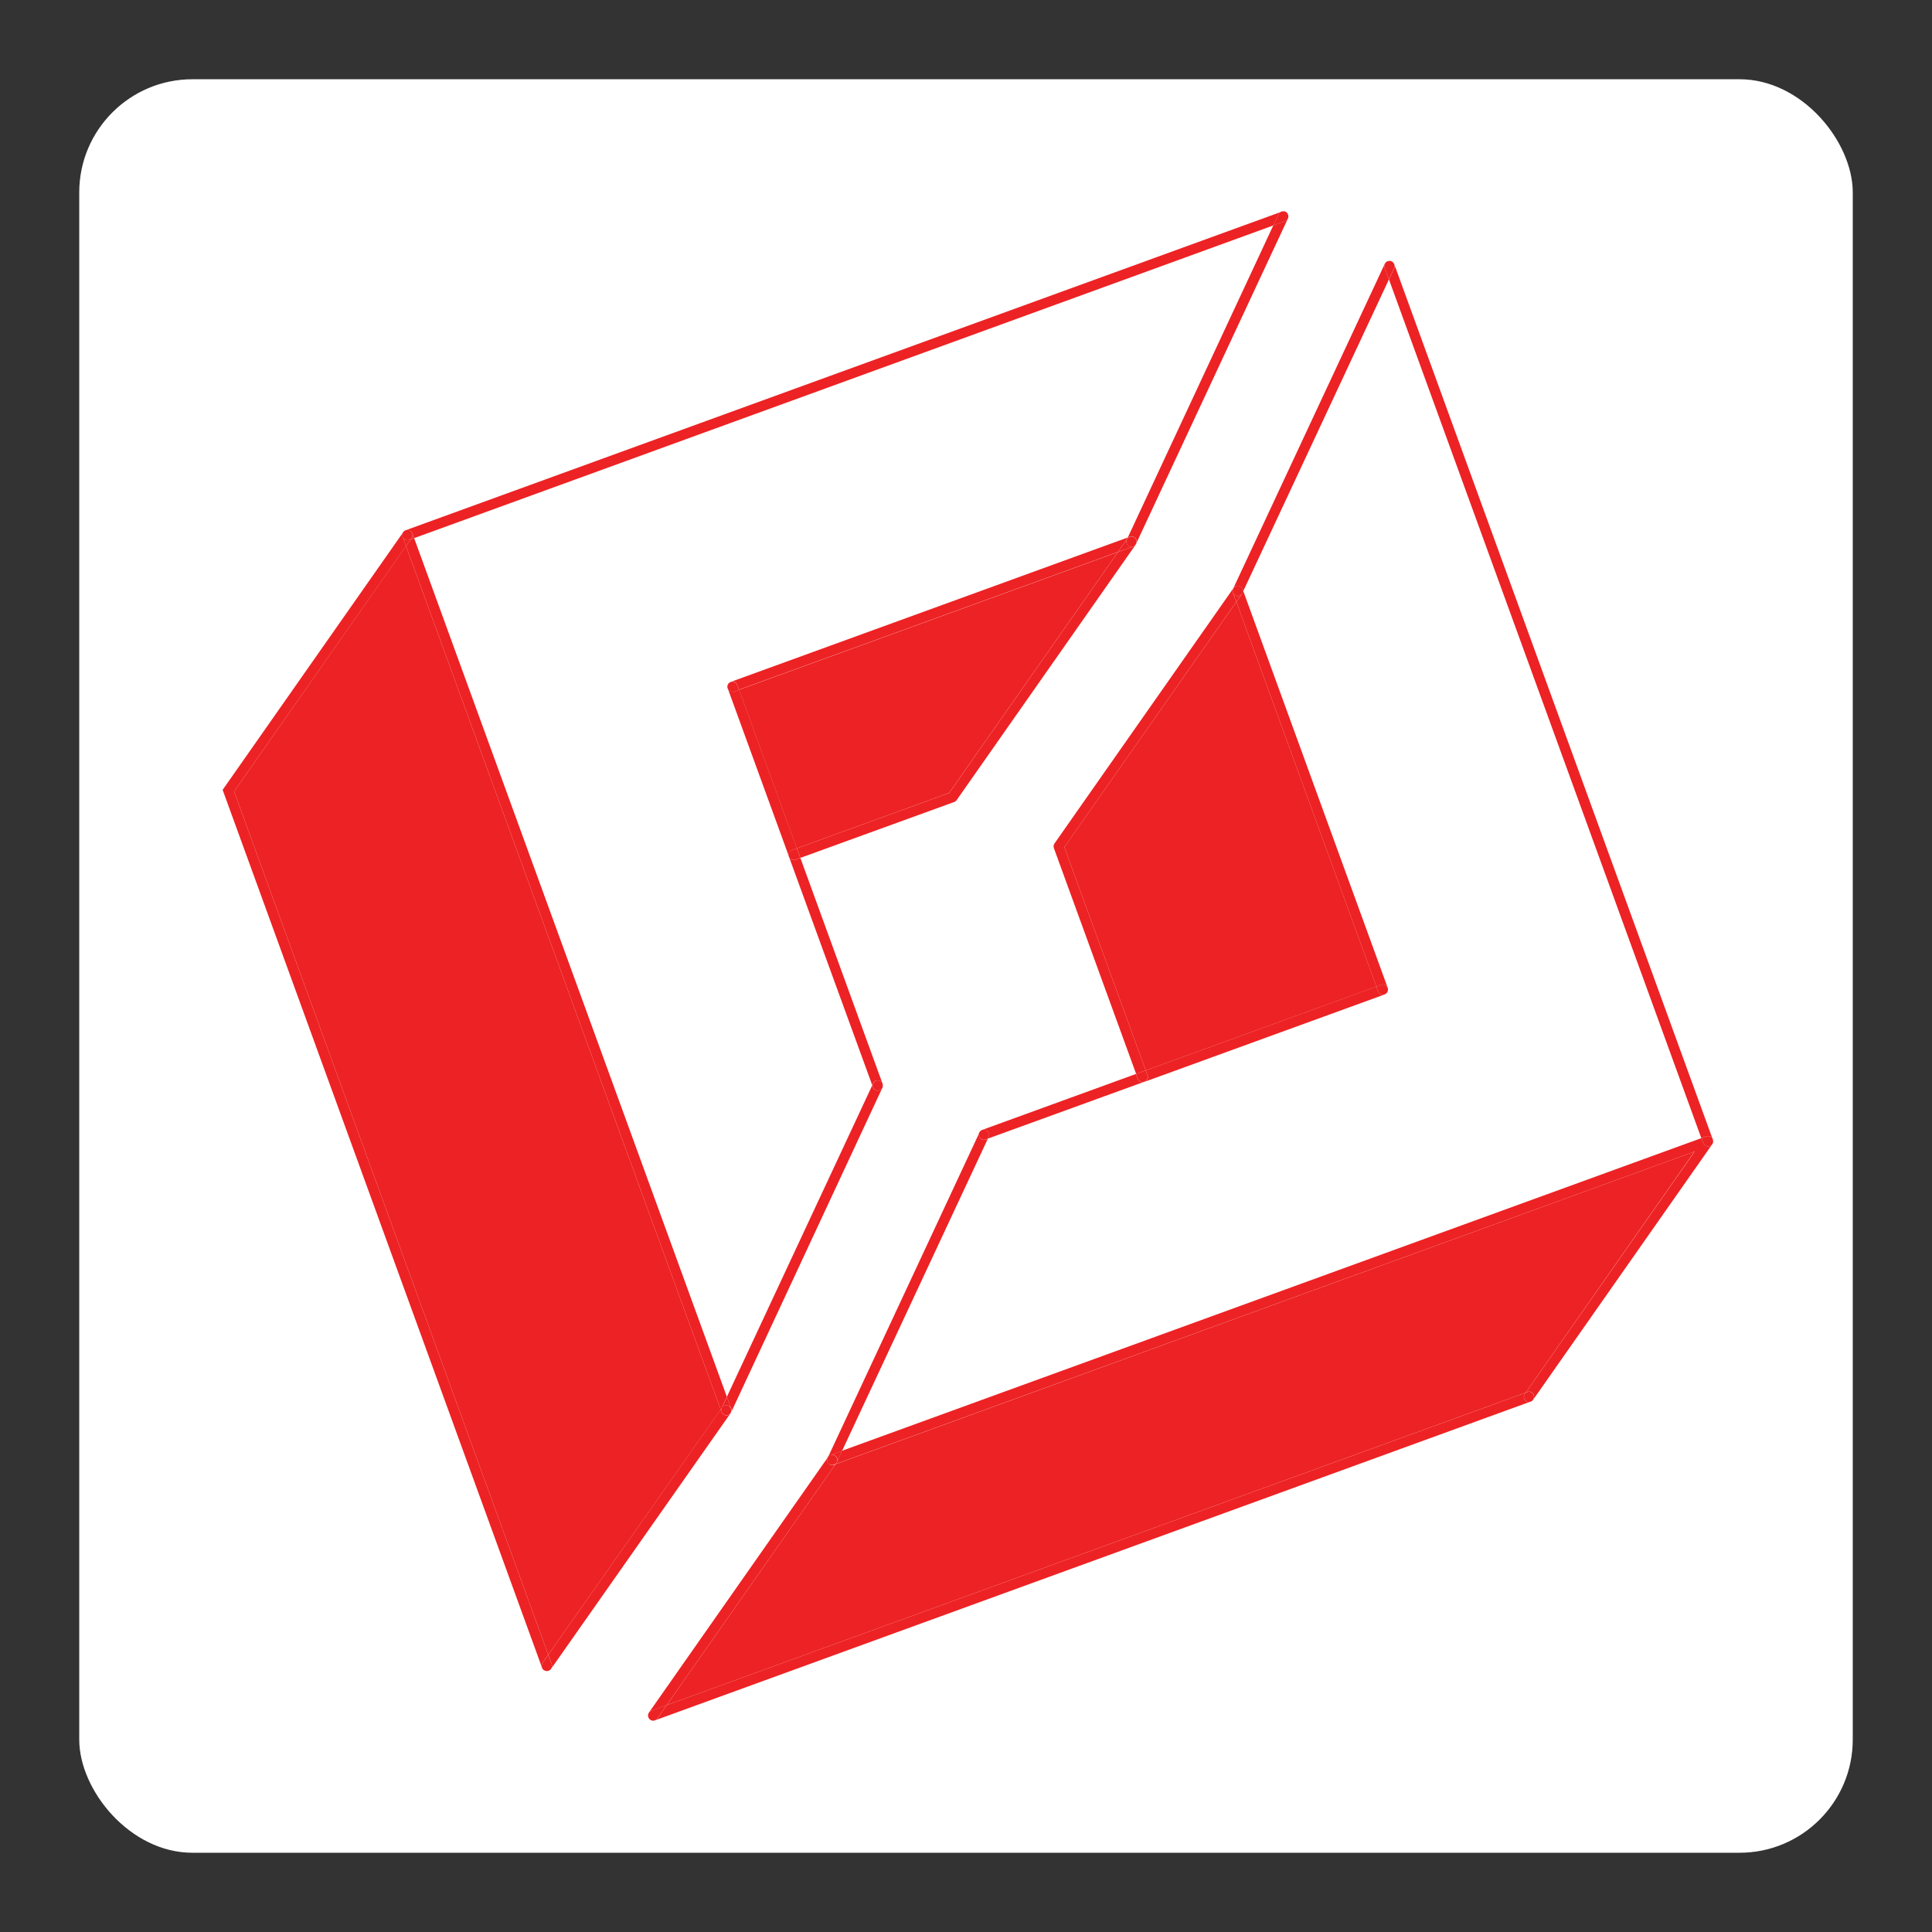 <svg xmlns="http://www.w3.org/2000/svg" width="512" height="512" viewBox="0 0 512 512" fill="none"><rect x="0" y="0" width="512" height="512" fill="#333333" stroke="none"/><rect x="21" y="21" width="470" height="470" rx="30" fill="white"></rect><g clip-path="url(#clip0_218_1713)"><path d="M453.91 301.97C453.91 301.97 453.96 302.08 453.96 302.13C453.96 302.06 453.96 302.02 453.91 301.97Z" fill="#ED2224"></path><path d="M453.75 303.22C453.75 303.22 453.89 302.99 453.93 302.86C453.88 303.02 453.82 303.18 453.7 303.29L453.75 303.22Z" fill="#ED2224"></path><path d="M453.91 301.97C453.91 301.97 453.96 302.06 453.96 302.13C454.03 302.38 454.01 302.63 453.96 302.86C453.91 303 453.85 303.11 453.78 303.22L453.73 303.29C453.57 303.47 453.39 303.63 453.139 303.72C452.979 303.79 452.819 303.81 452.659 303.81C452.109 303.81 451.589 303.47 451.378 302.9L450.898 301.62L452.199 301.14C452.749 300.96 453.38 301.14 453.75 301.6C453.82 301.69 453.89 301.81 453.91 301.9V301.97Z" fill="#ED2224"></path><path d="M449.047 305.18L404.32 369.07L176.672 451.88L221.419 388.03L449.047 305.18Z" fill="#ED2224"></path><path d="M449.047 305.18L221.399 388.01L221.539 387.8L221.649 387.66C221.649 387.66 221.719 387.57 221.719 387.52C221.719 387.52 221.769 387.47 221.769 387.45L221.839 387.29L223.16 384.46L450.898 301.61L451.378 302.89C451.589 303.46 452.109 303.8 452.659 303.8C452.819 303.8 452.979 303.8 453.139 303.71C453.39 303.62 453.57 303.46 453.73 303.28L406.311 370.93C406.561 370.59 406.631 370.13 406.471 369.68C406.221 368.97 405.42 368.61 404.76 368.88L404.35 369.04L449.107 305.17H449.057L449.047 305.18Z" fill="#ED2224"></path><path d="M404.41 371.28C403.789 370.85 403.639 370 404.07 369.41L404.32 369.07L404.73 368.91C405.41 368.64 406.211 369 406.441 369.71C406.601 370.17 406.531 370.62 406.281 370.96C406.071 371.26 405.801 371.44 405.48 371.51C405.12 371.6 404.73 371.51 404.39 371.3L404.41 371.28Z" fill="#ED2224"></path><path d="M405.48 371.49L173.57 455.91C173.82 455.82 174.05 455.64 174.21 455.41L176.671 451.88L404.32 369.08L404.07 369.42C403.639 370.04 403.799 370.88 404.41 371.29C404.75 371.52 405.14 371.59 405.501 371.5H405.48V371.49Z" fill="#ED2224"></path><path d="M369.549 70.17L453.88 301.9C453.88 301.9 453.79 301.69 453.72 301.6C453.36 301.12 452.719 300.96 452.169 301.14L450.868 301.62L368.088 74.05L369.479 71.09C369.619 70.79 369.639 70.47 369.569 70.18H369.549V70.17Z" fill="#ED2224"></path><path d="M369.509 70.04C369.459 69.9 369.399 69.79 369.299 69.7C369.409 69.81 369.459 69.93 369.509 70.04Z" fill="#ED2224"></path><path d="M368.998 69.4C368.998 69.4 369.208 69.56 369.268 69.65C369.198 69.54 369.108 69.47 368.998 69.4Z" fill="#ED2224"></path><path d="M368.958 69.35C368.958 69.35 368.728 69.24 368.618 69.21C368.688 69.21 368.728 69.21 368.798 69.26C368.868 69.31 368.908 69.31 368.958 69.35Z" fill="#ED2224"></path><path d="M368.618 69.22C368.618 69.22 368.368 69.15 368.228 69.15C368.338 69.15 368.478 69.15 368.618 69.22Z" fill="#ED2224"></path><path d="M367.838 69.22C367.838 69.22 367.658 69.27 367.568 69.33C367.638 69.28 367.708 69.24 367.778 69.22H367.848H367.838Z" fill="#ED2224"></path><path d="M369.549 70.17C369.619 70.47 369.599 70.79 369.459 71.08L368.068 74.04L366.927 70.96C366.767 70.53 366.857 70.07 367.107 69.73C367.157 69.62 367.247 69.52 367.337 69.46C367.407 69.39 367.477 69.35 367.547 69.32C367.638 69.25 367.728 69.23 367.818 69.21C367.958 69.16 368.088 69.14 368.228 69.14C368.368 69.14 368.498 69.14 368.618 69.21C368.728 69.21 368.848 69.3 368.958 69.35L369.008 69.4C369.118 69.47 369.219 69.54 369.279 69.65C369.279 69.65 369.329 69.65 369.279 69.7C369.369 69.79 369.439 69.91 369.489 70.04C369.489 70.09 369.489 70.13 369.539 70.18H369.559L369.549 70.17Z" fill="#ED2224"></path><path d="M367.357 69.47C367.357 69.47 367.177 69.63 367.127 69.74C367.177 69.63 367.267 69.53 367.357 69.47Z" fill="#ED2224"></path><path d="M366.977 263.53C366.817 263.6 366.657 263.62 366.497 263.62C365.946 263.62 365.426 263.28 365.216 262.73L364.736 261.45L366.037 260.97C366.717 260.7 367.517 261.06 367.748 261.79C368.018 262.5 367.658 263.27 366.947 263.5L366.967 263.52L366.977 263.53Z" fill="#ED2224"></path><path d="M327.643 159.49L364.766 261.46L303.639 283.67L282.066 224.5L327.643 159.49Z" fill="#ED2224"></path><path d="M341.351 56.89C341.301 56.75 341.241 56.64 341.141 56.53C341.251 56.64 341.321 56.76 341.351 56.89Z" fill="#ED2224"></path><path d="M341.121 56.48C341.121 56.48 340.961 56.3 340.871 56.25C340.961 56.32 341.051 56.39 341.121 56.48Z" fill="#ED2224"></path><path d="M340.571 56.11C340.571 56.11 340.431 56.04 340.341 56.04C340.411 56.04 340.501 56.04 340.571 56.11Z" fill="#ED2224"></path><path d="M341.352 56.89C341.602 57.6 341.242 58.37 340.531 58.6L337.449 59.72L338.84 56.78C338.95 56.53 339.14 56.32 339.34 56.19L339.611 56.08L339.821 56H340.371C340.461 56 340.531 56 340.591 56.07C340.681 56.07 340.801 56.16 340.891 56.23C340.981 56.28 341.071 56.37 341.141 56.46V56.51C341.232 56.62 341.302 56.74 341.352 56.87V56.89Z" fill="#ED2224"></path><path d="M367.768 261.8C367.517 261.07 366.717 260.71 366.057 260.98L364.756 261.46L327.643 159.49L329.054 157.51L329.144 157.37V157.3C329.144 157.3 329.214 157.21 329.234 157.16L329.484 156.64L367.768 261.8Z" fill="#ED2224"></path><path d="M329.154 157.3C329.384 156.98 329.424 156.59 329.334 156.25L329.494 156.64L329.244 157.16C329.244 157.16 329.194 157.25 329.154 157.3Z" fill="#ED2224"></path><path d="M328.804 155.48C329.034 155.64 329.214 155.87 329.284 156.14C329.194 155.87 329.014 155.64 328.784 155.48H328.804Z" fill="#ED2224"></path><path d="M328.784 155.48C328.554 155.34 328.284 155.25 328.013 155.25C328.284 155.25 328.564 155.32 328.784 155.48Z" fill="#ED2224"></path><path d="M328.784 155.48C328.554 155.32 328.284 155.25 328.013 155.25C327.903 155.25 327.783 155.25 327.673 155.3H327.563C327.563 155.3 327.493 155.3 327.473 155.35C327.243 155.44 327.063 155.6 326.903 155.81L326.853 155.88L366.977 69.93C366.977 69.93 367.047 69.79 367.117 69.75C366.867 70.09 366.777 70.55 366.937 70.98L368.078 74.06L329.474 156.66L329.314 156.27C329.314 156.27 329.314 156.18 329.264 156.13C329.194 155.86 329.014 155.63 328.784 155.47V155.49V155.48Z" fill="#ED2224"></path><path d="M327.693 155.3L327.483 155.37C327.483 155.37 327.553 155.37 327.573 155.32H327.683V155.3H327.693Z" fill="#ED2224"></path><path d="M328.013 157.97C328.404 157.97 328.764 157.81 329.044 157.51L327.633 159.49L326.743 157.07C326.883 157.39 327.103 157.66 327.453 157.82C327.633 157.91 327.843 157.96 328.023 157.96L328.013 157.97Z" fill="#ED2224"></path><path d="M329.034 157.51C328.764 157.81 328.394 157.97 328.003 157.97C327.823 157.97 327.613 157.92 327.433 157.83C327.093 157.67 326.863 157.4 326.723 157.08V156.9C326.673 156.69 326.673 156.49 326.723 156.26C326.723 156.21 326.723 156.15 326.793 156.08V156.01L326.863 155.87L326.913 155.8C327.073 155.59 327.253 155.44 327.483 155.34L327.693 155.27C327.693 155.27 327.923 155.22 328.033 155.22C328.304 155.22 328.584 155.31 328.804 155.45C329.034 155.61 329.214 155.84 329.304 156.11C329.304 156.16 329.354 156.2 329.354 156.25C329.444 156.59 329.404 156.98 329.174 157.3V157.37L329.084 157.51H329.034Z" fill="#ED2224"></path><path d="M326.783 156.07C326.783 156.07 326.713 156.21 326.713 156.25C326.713 156.18 326.713 156.14 326.783 156.07Z" fill="#ED2224"></path><path d="M282.066 224.5L303.639 283.67L301.087 284.6L279.294 224.77C279.134 224.36 279.204 223.88 279.454 223.52L326.873 155.87L326.803 156.01V156.08C326.753 156.15 326.733 156.19 326.733 156.26C326.683 156.49 326.683 156.69 326.733 156.9V157.08L327.623 159.5L282.066 224.51V224.5Z" fill="#ED2224"></path><path d="M304.089 284.95L303.629 283.67L364.736 261.45L365.216 262.73C365.426 263.28 365.947 263.62 366.497 263.62C366.657 263.62 366.817 263.62 366.977 263.53L303.298 286.7C304.009 286.45 304.369 285.65 304.119 284.97L304.099 284.95H304.089Z" fill="#ED2224"></path><path d="M301.537 285.88L301.077 284.6L303.629 283.67L304.089 284.95C304.339 285.66 303.979 286.45 303.268 286.68C303.108 286.75 302.968 286.77 302.808 286.77C302.258 286.77 301.737 286.43 301.527 285.86V285.88H301.537Z" fill="#ED2224"></path><path d="M301.127 143.13C301.237 143.4 301.237 143.68 301.127 143.97C301.127 144.04 301.077 144.13 301.017 144.2C301.017 144.25 300.967 144.29 300.927 144.31C301.177 143.97 301.247 143.54 301.107 143.13H301.127Z" fill="#ED2224"></path><path d="M300.927 142.72C300.927 142.72 301.067 142.93 301.107 143.04C301.057 142.93 300.997 142.81 300.927 142.72Z" fill="#ED2224"></path><path d="M300.947 144.29C300.947 144.29 301.017 144.22 301.037 144.18C301.037 144.23 300.987 144.27 300.967 144.32L300.857 144.46C300.857 144.46 300.947 144.37 300.947 144.3V144.29Z" fill="#ED2224"></path><path d="M300.947 144.29C300.947 144.29 300.897 144.4 300.857 144.45C300.817 144.5 300.767 144.54 300.697 144.59C300.807 144.5 300.877 144.41 300.947 144.29Z" fill="#ED2224"></path><path d="M300.927 142.72C300.927 142.72 300.747 142.49 300.627 142.42C300.737 142.51 300.857 142.6 300.927 142.72Z" fill="#ED2224"></path><path d="M300.217 144.84C300.217 144.84 300.377 144.79 300.447 144.75L300.307 144.82H300.217V144.84Z" fill="#ED2224"></path><path d="M298.876 142.45L337.449 59.71L340.531 58.59C341.241 58.34 341.602 57.56 341.352 56.88C341.462 57.22 341.462 57.59 341.302 57.93L301.147 143.95C301.237 143.65 301.237 143.38 301.147 143.11V143.02C301.097 142.91 301.057 142.79 300.967 142.7C300.897 142.59 300.787 142.49 300.667 142.4C300.237 142.1 299.706 142.08 299.256 142.31L298.896 142.42L298.876 142.44V142.45Z" fill="#ED2224"></path><path d="M298.876 142.45L299.236 142.34C299.056 142.43 298.876 142.59 298.736 142.77L298.686 142.84L298.846 142.48L298.866 142.46L298.876 142.45Z" fill="#ED2224"></path><path d="M298.736 142.77C298.876 142.59 299.056 142.43 299.236 142.34C299.696 142.11 300.217 142.13 300.647 142.43C300.757 142.5 300.857 142.61 300.947 142.73C301.017 142.82 301.087 142.94 301.127 143.05V143.14C301.267 143.55 301.197 143.98 300.947 144.32C300.877 144.43 300.807 144.53 300.697 144.62C300.627 144.69 300.537 144.73 300.447 144.78C300.377 144.83 300.307 144.85 300.217 144.87C300.107 144.87 299.986 144.92 299.856 144.92C299.646 144.92 299.446 144.92 299.266 144.81C298.586 144.49 298.285 143.67 298.606 143.01L298.676 142.87L298.726 142.8L298.746 142.78L298.736 142.77Z" fill="#ED2224"></path><path d="M300.217 144.84L296.254 146.3L298.676 142.84L298.606 142.98C298.285 143.66 298.606 144.48 299.266 144.78C299.446 144.87 299.656 144.89 299.856 144.89C299.996 144.89 300.106 144.89 300.217 144.84Z" fill="#ED2224"></path><path d="M296.274 146.3L251.517 210.14L211.162 224.82L195.863 182.8L296.274 146.3Z" fill="#ED2224"></path><path d="M303.248 286.68L261.753 301.76L261.983 301.28C262.304 300.57 261.983 299.78 261.323 299.48C261.023 299.34 260.703 299.32 260.412 299.39L301.067 284.6L301.527 285.88C301.737 286.45 302.258 286.79 302.808 286.79C302.968 286.79 303.108 286.79 303.268 286.7V286.68H303.248Z" fill="#ED2224"></path><path d="M260.292 299.44L260.432 299.39C260.733 299.32 261.053 299.34 261.343 299.48C262.023 299.8 262.324 300.6 262.003 301.28L261.773 301.76L261.223 301.97C261.063 302.04 260.903 302.06 260.763 302.06C260.192 302.06 259.672 301.72 259.462 301.17C259.302 300.74 259.392 300.26 259.642 299.92C259.712 299.83 259.782 299.74 259.892 299.65H259.942C260.032 299.56 260.152 299.49 260.282 299.44H260.292Z" fill="#ED2224"></path><path d="M260.292 299.44C260.152 299.49 260.042 299.55 259.952 299.65C260.062 299.54 260.182 299.49 260.292 299.44Z" fill="#ED2224"></path><path d="M259.912 299.67C259.912 299.67 259.732 299.85 259.662 299.94C259.732 299.83 259.822 299.73 259.912 299.67Z" fill="#ED2224"></path><path d="M259.472 301.2C259.682 301.75 260.202 302.09 260.773 302.09C260.913 302.09 261.073 302.09 261.233 302L261.783 301.79L223.16 384.5L220.238 385.59L220.078 385.64C220.078 385.64 220.008 385.64 219.988 385.69C219.778 385.78 219.578 385.94 219.438 386.15L259.542 300.18C259.542 300.18 259.612 300.04 259.682 299.97C259.432 300.31 259.342 300.79 259.502 301.22L259.482 301.2H259.472Z" fill="#ED2224"></path><path d="M252.868 212.54L212.103 227.35L211.172 224.82L251.527 210.15L296.284 146.3L300.247 144.84H300.337C300.337 144.84 300.427 144.77 300.477 144.75C300.567 144.7 300.657 144.66 300.727 144.59C300.797 144.54 300.837 144.5 300.887 144.45L253.528 212.03C253.368 212.26 253.138 212.44 252.868 212.53V212.54Z" fill="#ED2224"></path><path d="M233.936 287.41C233.936 287.41 233.886 287.25 233.866 287.18C233.866 287.25 233.916 287.34 233.936 287.41Z" fill="#ED2224"></path><path d="M233.846 288.16C233.846 288.16 233.916 288.02 233.916 287.93C233.916 288.02 233.916 288.09 233.846 288.16Z" fill="#ED2224"></path><path d="M233.876 287.18C233.876 287.18 233.926 287.34 233.946 287.41V287.93C233.946 288.02 233.946 288.09 233.876 288.16V288.23C233.736 288.55 233.466 288.8 233.106 288.94C232.966 289.01 232.806 289.03 232.645 289.03C232.075 289.03 231.555 288.69 231.365 288.12L231.185 287.6L231.415 287.1C231.735 286.42 232.535 286.12 233.196 286.44C233.536 286.6 233.766 286.85 233.906 287.17L233.886 287.19L233.876 287.18Z" fill="#ED2224"></path><path d="M221.559 387.83C221.559 387.83 221.699 387.65 221.739 387.56C221.739 387.61 221.689 387.65 221.669 387.7L221.559 387.84V387.83Z" fill="#ED2224"></path><path d="M221.559 387.83L221.419 388.04L221.279 388.09C221.279 388.09 221.489 387.93 221.549 387.84L221.559 387.83Z" fill="#ED2224"></path><path d="M221.859 387.32C222.039 386.75 221.859 386.11 221.339 385.77C221.018 385.54 220.608 385.47 220.248 385.56L223.17 384.47L221.849 387.3L221.869 387.32H221.859Z" fill="#ED2224"></path><path d="M220.238 385.59C220.238 385.59 220.058 385.64 219.988 385.68C219.988 385.68 220.058 385.68 220.078 385.63L220.238 385.58V385.59Z" fill="#ED2224"></path><path d="M219.718 387.96C219.718 387.96 219.858 388.07 219.928 388.1C219.858 388.1 219.788 388.03 219.718 387.96Z" fill="#ED2224"></path><path d="M219.207 387.19V386.57C219.207 386.5 219.257 386.41 219.297 386.34L219.347 386.2L219.397 386.11C219.538 385.9 219.738 385.75 219.948 385.65C220.018 385.6 220.108 385.58 220.198 385.56C220.558 385.47 220.968 385.56 221.289 385.77C221.789 386.11 221.999 386.75 221.809 387.32L221.739 387.48C221.739 387.48 221.739 387.53 221.689 387.55C221.639 387.64 221.579 387.73 221.509 387.82C221.439 387.91 221.329 388 221.239 388.07C221.149 388.12 221.058 388.16 220.968 388.18L220.758 388.25H220.508C220.298 388.25 220.118 388.2 219.938 388.11C219.938 388.11 219.888 388.11 219.868 388.06C219.798 388.06 219.728 387.99 219.658 387.92C219.568 387.85 219.478 387.76 219.428 387.67C219.337 387.58 219.267 387.46 219.217 387.33C219.217 387.26 219.167 387.19 219.147 387.15L219.197 387.17L219.207 387.19Z" fill="#ED2224"></path><path d="M219.417 386.12L219.367 386.19V386.12H219.417Z" fill="#ED2224"></path><path d="M219.487 387.71C219.487 387.71 219.327 387.48 219.277 387.37C219.327 387.51 219.387 387.62 219.487 387.71Z" fill="#ED2224"></path><path d="M221.419 388.03L176.661 451.88L172.629 453.36C172.329 453.47 172.109 453.66 171.969 453.86L219.367 386.23L219.317 386.34C219.317 386.34 219.227 386.5 219.227 386.59C219.177 386.8 219.177 387.02 219.227 387.21C219.227 387.28 219.277 387.35 219.297 387.39C219.347 387.5 219.407 387.62 219.508 387.73C219.558 387.82 219.648 387.91 219.738 387.98C219.808 388.05 219.878 388.09 219.948 388.12C219.948 388.12 219.998 388.12 220.018 388.17C220.198 388.26 220.378 388.31 220.588 388.31H220.838L221.048 388.24C221.048 388.24 221.229 388.17 221.319 388.13L221.459 388.08L221.439 388.03H221.419Z" fill="#ED2224"></path><path d="M219.327 386.34C219.327 386.34 219.257 386.5 219.237 386.57C219.237 386.48 219.287 386.41 219.327 386.34Z" fill="#ED2224"></path><path d="M219.207 387.19C219.207 387.19 219.257 387.3 219.277 387.37C219.277 387.32 219.227 387.26 219.207 387.19Z" fill="#ED2224"></path><path d="M210.802 227.83L212.103 227.35L233.876 287.16C233.736 286.84 233.516 286.59 233.166 286.43C232.485 286.11 231.685 286.43 231.385 287.09L231.155 287.59L209.081 227.03C209.261 227.6 209.792 227.94 210.362 227.94C210.522 227.94 210.682 227.94 210.822 227.85L210.802 227.83Z" fill="#ED2224"></path><path d="M211.162 224.82L212.093 227.35L210.792 227.83C210.652 227.9 210.492 227.92 210.332 227.92C209.762 227.92 209.241 227.58 209.051 227.01C208.781 226.3 209.141 225.53 209.852 225.3L211.152 224.82H211.162Z" fill="#ED2224"></path><path d="M193.652 180.71L298.846 142.45L298.686 142.81L296.264 146.27L195.853 182.77L195.373 181.49C195.123 180.78 194.322 180.4 193.642 180.67V180.69L193.652 180.71Z" fill="#ED2224"></path><path d="M194.132 183.35C193.562 183.35 193.041 183.01 192.851 182.46C192.581 181.75 192.941 180.96 193.652 180.73C194.362 180.46 195.153 180.84 195.383 181.55L195.863 182.83L194.562 183.31C194.422 183.36 194.262 183.38 194.102 183.38L194.122 183.36L194.132 183.35Z" fill="#ED2224"></path><path d="M193.772 373.27L192.631 370.17L231.165 287.6L231.345 288.12C231.525 288.69 232.055 289.03 232.626 289.03C232.786 289.03 232.946 289.03 233.086 288.94C233.446 288.8 233.726 288.55 233.856 288.23L193.822 374.15C193.912 373.9 193.912 373.65 193.822 373.4C193.822 373.35 193.822 373.31 193.772 373.26V373.27Z" fill="#ED2224"></path><path d="M194.132 183.35C194.292 183.35 194.452 183.35 194.592 183.28L195.893 182.8L211.192 224.82L209.892 225.3C209.181 225.55 208.821 226.33 209.091 227.01L192.861 182.44C193.041 182.99 193.572 183.33 194.142 183.33V183.35H194.132Z" fill="#ED2224"></path><path d="M193.612 374.52L193.502 374.66V374.61C193.502 374.61 193.572 374.56 193.592 374.52H193.612Z" fill="#ED2224"></path><path d="M193.512 374.61C193.512 374.61 193.652 374.47 193.672 374.38C193.672 374.43 193.672 374.47 193.602 374.52C193.602 374.57 193.552 374.59 193.512 374.61Z" fill="#ED2224"></path><path d="M192.951 375.02C193.092 374.97 193.202 374.91 193.292 374.84C193.182 374.93 193.061 374.98 192.951 375.02Z" fill="#ED2224"></path><path d="M192.631 370.17L191.26 373.15L191.24 373.17L190.99 373.54L107.59 144.7L108.84 142.95L109.751 142.61L192.631 370.17Z" fill="#ED2224"></path><path d="M145.292 438.52L190.96 373.54L191.17 374.11V374.2H191.22C191.22 374.29 191.27 374.36 191.33 374.43C191.38 374.52 191.42 374.61 191.51 374.66C191.51 374.71 191.561 374.73 191.581 374.71V374.76C191.581 374.76 191.691 374.85 191.741 374.85C191.791 374.9 191.811 374.92 191.851 374.92C192.061 375.06 192.261 375.1 192.491 375.1H192.741L192.951 375.03C192.951 375.03 193.182 374.94 193.292 374.85C193.362 374.8 193.432 374.74 193.502 374.67L146.053 442.25C146.283 441.91 146.373 441.43 146.213 441L145.302 438.54L145.292 438.52Z" fill="#ED2224"></path><path d="M191.741 374.86C191.741 374.86 191.811 374.93 191.851 374.93C191.801 374.93 191.781 374.93 191.741 374.86Z" fill="#ED2224"></path><path d="M191.21 374.22C191.21 374.22 191.21 374.15 191.16 374.11C191.07 373.79 191.09 373.47 191.23 373.15L191.34 372.94C191.771 372.32 192.621 372.19 193.212 372.62C193.482 372.83 193.672 373.1 193.762 373.39C193.832 373.64 193.832 373.89 193.762 374.14C193.762 374.23 193.712 374.3 193.652 374.37C193.652 374.46 193.562 374.53 193.492 374.6V374.65C193.422 374.72 193.352 374.79 193.282 374.83C193.192 374.9 193.071 374.97 192.941 375.01L192.731 375.08H192.481C192.251 375.08 192.051 375.03 191.841 374.9C191.791 374.9 191.771 374.9 191.731 374.83C191.681 374.83 191.641 374.78 191.591 374.74V374.69C191.591 374.69 191.501 374.69 191.501 374.64C191.41 374.57 191.36 374.5 191.32 374.41C191.25 374.34 191.23 374.27 191.21 374.18V374.2V374.22Z" fill="#ED2224"></path><path d="M191.601 374.77C191.601 374.77 191.691 374.84 191.741 374.86C191.691 374.86 191.651 374.86 191.601 374.77Z" fill="#ED2224"></path><path d="M193.262 372.65C192.641 372.22 191.801 372.35 191.39 372.97L191.28 373.15L192.651 370.19L193.792 373.29C193.792 373.29 193.792 373.38 193.842 373.43C193.752 373.13 193.572 372.86 193.292 372.66H193.272L193.262 372.65Z" fill="#ED2224"></path><path d="M191.51 374.68L191.581 374.73C191.581 374.73 191.531 374.73 191.51 374.68Z" fill="#ED2224"></path><path d="M191.33 374.45C191.33 374.45 191.42 374.61 191.511 374.68C191.42 374.63 191.37 374.54 191.33 374.45Z" fill="#ED2224"></path><path d="M191.24 373.17C191.1 373.49 191.08 373.81 191.17 374.13L190.96 373.56L191.23 373.17H191.24Z" fill="#ED2224"></path><path d="M191.21 374.22V374.11C191.21 374.11 191.21 374.18 191.26 374.22H191.21Z" fill="#ED2224"></path><path d="M190.99 373.54L145.292 438.52L62.032 209.73L107.59 144.7L190.99 373.54Z" fill="#ED2224"></path><path d="M174.21 455.41C174.05 455.64 173.82 455.82 173.57 455.91C173.429 455.98 173.249 456 173.089 456C172.819 456 172.539 455.91 172.319 455.75C172.159 455.64 172.049 455.52 171.959 455.36C171.959 455.36 171.909 455.29 171.889 455.25C171.658 454.82 171.678 454.27 171.979 453.84C172.119 453.63 172.339 453.45 172.639 453.34L176.671 451.86L174.21 455.39V455.41Z" fill="#ED2224"></path><path d="M171.899 455.25C171.899 455.25 171.949 455.34 171.969 455.36C171.969 455.31 171.919 455.27 171.899 455.25Z" fill="#ED2224"></path><path d="M145.432 442.72C145.432 442.72 145.663 442.61 145.753 442.54C145.663 442.63 145.543 442.7 145.432 442.72Z" fill="#ED2224"></path><path d="M146.203 441.01C146.363 441.44 146.273 441.92 146.043 442.26C145.953 442.37 145.863 442.49 145.743 442.56C145.653 442.63 145.533 442.7 145.423 442.74C145.262 442.81 145.082 442.85 144.902 442.85C144.652 442.85 144.382 442.76 144.132 442.6C143.832 442.39 143.651 442.12 143.581 441.8C143.491 441.44 143.581 441.03 143.792 440.68L145.292 438.54L146.203 441V441.01Z" fill="#ED2224"></path><path d="M109.271 141.33L109.751 142.61L108.84 142.95L109.09 142.59C109.391 142.18 109.411 141.66 109.231 141.25C109.231 141.25 109.231 141.32 109.281 141.34L109.271 141.33Z" fill="#ED2224"></path><path d="M109.231 141.24C108.93 140.6 108.25 140.28 107.61 140.51H107.539L339.34 56.21C339.13 56.35 338.95 56.55 338.84 56.8L337.449 59.74L109.751 142.61L109.271 141.33C109.271 141.33 109.271 141.26 109.221 141.24H109.231Z" fill="#ED2224"></path><path d="M108.45 143.09L108.84 142.95L107.59 144.7L106.699 142.26C106.909 142.83 107.429 143.17 107.98 143.17C108.14 143.17 108.3 143.17 108.46 143.08L108.45 143.09Z" fill="#ED2224"></path><path d="M109.231 141.24C109.411 141.65 109.391 142.17 109.09 142.58L108.84 142.94L108.45 143.08C108.29 143.15 108.13 143.17 107.97 143.17C107.419 143.17 106.899 142.83 106.689 142.26C106.529 141.83 106.599 141.37 106.849 141.01C106.919 140.9 107.029 140.8 107.149 140.71C107.239 140.64 107.329 140.57 107.449 140.55C107.499 140.55 107.539 140.5 107.59 140.5C108.25 140.27 108.93 140.59 109.211 141.23H109.231V141.24Z" fill="#ED2224"></path><path d="M107.52 140.51H107.59C107.59 140.51 107.499 140.51 107.449 140.56C107.449 140.56 107.499 140.51 107.52 140.51Z" fill="#ED2224"></path><path d="M107.449 140.56C107.449 140.56 107.239 140.65 107.149 140.72C107.239 140.65 107.329 140.61 107.449 140.56Z" fill="#ED2224"></path><path d="M107.149 140.72C107.149 140.72 106.919 140.9 106.849 141.02C106.939 140.91 107.029 140.81 107.149 140.72Z" fill="#ED2224"></path><path d="M106.719 142.27L107.61 144.71L62.032 209.73L145.292 438.52L143.792 440.66C143.561 441 143.491 441.41 143.581 441.78L59 209.32L106.879 141.01C106.629 141.37 106.559 141.83 106.719 142.26V142.27Z" fill="#ED2224"></path></g><defs><clipPath id="clip0_218_1713"><rect width="395" height="400" fill="white" transform="translate(59 56)"></rect></clipPath></defs></svg>